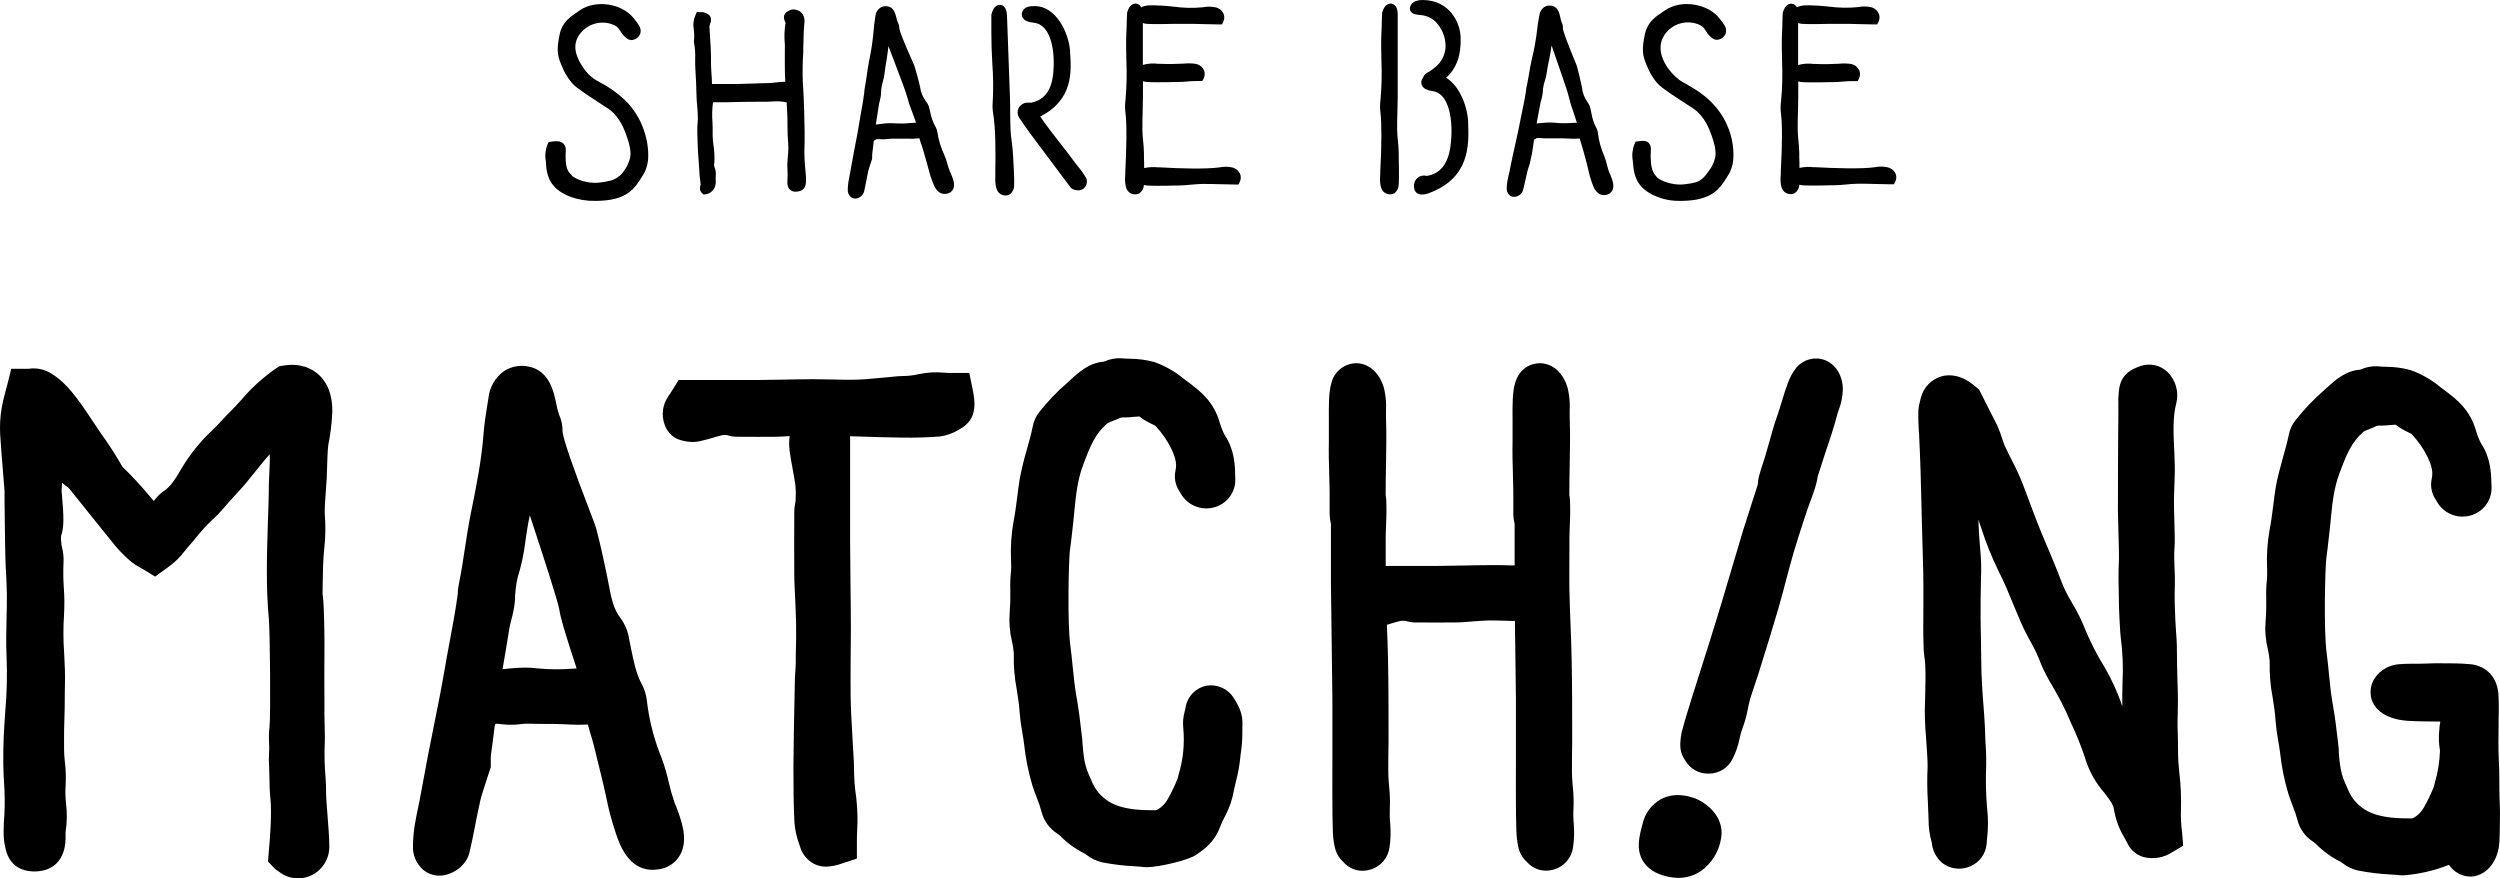 <svg width="148" height="52" viewBox="0 0 148 52" fill="none" xmlns="http://www.w3.org/2000/svg">
<path d="M50.62 11.754H50.669C50.782 11.738 50.888 11.691 50.975 11.617C51.061 11.543 51.123 11.445 51.155 11.337C51.155 11.294 51.173 11.251 51.183 11.208C51.193 11.165 51.202 11.12 51.21 11.078L51.273 10.762C51.311 10.56 51.35 10.36 51.391 10.159C51.409 10.083 51.432 10.007 51.458 9.929L51.631 9.397V9.245C51.628 9.215 51.628 9.184 51.631 9.153C51.663 8.879 51.696 8.606 51.73 8.331C51.782 8.31 51.831 8.281 51.873 8.243C51.956 8.231 52.04 8.231 52.123 8.243H52.194C52.315 8.25 52.437 8.244 52.557 8.225C52.631 8.215 52.705 8.21 52.78 8.21C52.917 8.21 53.055 8.21 53.193 8.21C53.331 8.21 53.515 8.21 53.675 8.21C53.926 8.222 54.178 8.213 54.428 8.185C54.468 8.334 54.515 8.482 54.57 8.627C54.611 8.736 54.642 8.849 54.672 8.955L54.874 9.664C54.904 9.769 54.934 9.877 54.961 9.984C55.024 10.249 55.106 10.51 55.207 10.764L55.236 10.84C55.323 11.062 55.528 11.581 56.082 11.46C56.154 11.445 56.222 11.415 56.281 11.371C56.34 11.327 56.389 11.271 56.422 11.206C56.572 10.914 56.397 10.522 56.271 10.232L56.232 10.142C56.174 10 56.126 9.855 56.086 9.707C56.038 9.523 55.976 9.342 55.901 9.167C55.698 8.739 55.559 8.283 55.49 7.814C55.472 7.697 55.432 7.584 55.37 7.483C55.229 7.226 55.129 6.948 55.075 6.66L55.024 6.455C54.999 6.294 54.931 6.142 54.827 6.015C54.632 5.761 54.508 5.46 54.467 5.143L54.414 4.911C54.337 4.611 54.245 4.258 54.137 3.908C54.127 3.878 54.07 3.744 53.983 3.553C53.5 2.463 53.248 1.831 53.24 1.673C53.242 1.566 53.217 1.461 53.167 1.365C53.126 1.271 53.094 1.173 53.073 1.073C53.006 0.802 52.913 0.432 52.538 0.375C52.46 0.361 52.379 0.362 52.301 0.379C52.224 0.396 52.15 0.429 52.086 0.475C52.012 0.533 51.951 0.605 51.906 0.687C51.861 0.769 51.833 0.859 51.824 0.952L51.8 1.114C51.769 1.328 51.735 1.549 51.722 1.777C51.671 2.399 51.579 3.018 51.446 3.629C51.391 3.911 51.354 4.175 51.316 4.438C51.279 4.701 51.242 4.976 51.185 5.26C51.176 5.31 51.17 5.36 51.167 5.411V5.463C51.126 5.812 51.057 6.198 50.99 6.57C50.951 6.791 50.913 7.005 50.88 7.212C50.811 7.656 50.722 8.109 50.638 8.545C50.592 8.771 50.549 8.997 50.508 9.224C50.473 9.419 50.439 9.598 50.408 9.787L50.327 10.237L50.286 10.454C50.26 10.573 50.237 10.694 50.219 10.814C50.198 10.962 50.188 11.11 50.188 11.259C50.186 11.332 50.2 11.404 50.228 11.471C50.257 11.538 50.299 11.599 50.353 11.649C50.426 11.715 50.521 11.752 50.62 11.754ZM52.597 2.73L52.624 2.806C52.701 3.015 52.821 3.338 52.963 3.697C53.242 4.428 53.663 5.531 53.698 5.719C53.782 6.041 53.888 6.358 54.015 6.666C54.088 6.861 54.182 7.114 54.229 7.264L53.862 7.286C53.556 7.316 53.249 7.32 52.943 7.3C52.68 7.283 52.416 7.295 52.156 7.337C52.062 7.348 51.969 7.36 51.873 7.368H51.849L51.889 7.12C51.94 6.808 51.989 6.498 52.034 6.186C52.034 6.145 52.06 6.075 52.078 5.991C52.116 5.857 52.142 5.719 52.156 5.58C52.153 5.387 52.173 5.195 52.215 5.007C52.301 4.728 52.36 4.441 52.39 4.151C52.41 3.993 52.432 3.828 52.475 3.619C52.514 3.366 52.562 3.036 52.597 2.73Z" fill="black"/>
<path d="M95.27 10.218C95.217 10.074 95.173 9.927 95.138 9.777C95.095 9.592 95.039 9.41 94.969 9.233C94.778 8.799 94.652 8.339 94.595 7.869C94.583 7.751 94.546 7.637 94.485 7.535C94.35 7.275 94.258 6.994 94.212 6.705L94.166 6.498C94.147 6.337 94.084 6.184 93.986 6.054C93.796 5.794 93.681 5.489 93.651 5.171C93.635 5.093 93.62 5.015 93.602 4.937C93.535 4.637 93.454 4.284 93.354 3.925C93.354 3.898 93.293 3.761 93.213 3.566C92.758 2.465 92.526 1.825 92.524 1.668C92.53 1.558 92.509 1.448 92.461 1.348C92.422 1.253 92.394 1.154 92.377 1.054C92.316 0.781 92.235 0.408 91.861 0.34C91.783 0.323 91.703 0.322 91.624 0.337C91.546 0.353 91.471 0.383 91.405 0.428C91.33 0.483 91.267 0.554 91.22 0.634C91.173 0.714 91.143 0.803 91.132 0.896L91.102 1.061C91.063 1.274 91.023 1.492 91.004 1.718C90.934 2.339 90.823 2.954 90.671 3.561C90.608 3.841 90.563 4.104 90.52 4.366C90.477 4.627 90.429 4.902 90.365 5.182C90.354 5.233 90.346 5.285 90.341 5.336V5.387C90.292 5.734 90.211 6.116 90.134 6.487C90.087 6.705 90.044 6.921 90.004 7.126C89.922 7.569 89.82 8.019 89.723 8.456C89.672 8.678 89.621 8.902 89.574 9.126C89.534 9.309 89.497 9.495 89.458 9.678L89.365 10.138C89.352 10.21 89.334 10.282 89.316 10.354C89.289 10.473 89.261 10.592 89.239 10.711C89.214 10.857 89.201 11.005 89.198 11.153C89.195 11.226 89.207 11.297 89.233 11.365C89.26 11.432 89.3 11.493 89.352 11.543C89.426 11.614 89.525 11.654 89.629 11.655H89.668C89.782 11.644 89.89 11.601 89.979 11.529C90.067 11.457 90.133 11.361 90.166 11.253C90.176 11.21 90.186 11.169 90.197 11.126C90.209 11.083 90.219 11.039 90.229 10.996L90.298 10.686C90.343 10.491 90.388 10.284 90.437 10.083C90.457 10.004 90.482 9.926 90.51 9.849L90.561 9.697C90.599 9.536 90.685 9.155 90.695 9.081C90.734 8.808 90.775 8.537 90.817 8.264C90.87 8.244 90.919 8.215 90.962 8.179C91.045 8.166 91.129 8.166 91.212 8.179H91.283C91.406 8.194 91.531 8.198 91.655 8.188C91.729 8.184 91.803 8.184 91.877 8.188C92.015 8.188 92.15 8.188 92.288 8.188C92.426 8.188 92.611 8.188 92.772 8.2C93.022 8.221 93.273 8.221 93.523 8.2C93.563 8.356 93.604 8.504 93.653 8.647C93.69 8.756 93.718 8.867 93.746 8.974L93.942 9.697C93.97 9.805 93.993 9.912 94.019 10.019C94.074 10.289 94.148 10.555 94.241 10.814L94.271 10.89C94.349 11.115 94.544 11.639 95.097 11.534C95.169 11.521 95.237 11.493 95.297 11.452C95.357 11.41 95.407 11.355 95.443 11.292C95.602 11.003 95.443 10.621 95.321 10.317L95.27 10.218ZM90.966 7.315L91.017 7.042C91.076 6.742 91.133 6.44 91.187 6.14C91.187 6.099 91.214 6.027 91.234 5.945C91.276 5.811 91.307 5.674 91.324 5.535C91.327 5.343 91.353 5.151 91.401 4.964C91.495 4.688 91.561 4.403 91.598 4.114C91.623 3.958 91.649 3.792 91.698 3.584C91.759 3.323 91.808 2.999 91.853 2.691L91.879 2.767C91.95 2.98 92.064 3.305 92.19 3.666C92.447 4.405 92.839 5.522 92.868 5.711C92.943 6.035 93.04 6.354 93.157 6.666C93.224 6.861 93.311 7.12 93.354 7.27C93.23 7.27 93.106 7.27 92.986 7.282C92.68 7.304 92.373 7.299 92.068 7.268C91.802 7.243 91.535 7.248 91.271 7.284C91.179 7.284 91.084 7.301 90.988 7.307L90.966 7.315Z" fill="black"/>
<path d="M41.081 2.463V2.512L41.093 2.558C41.148 2.88 41.169 3.207 41.154 3.533C41.154 3.742 41.154 3.941 41.166 4.106C41.199 4.596 41.222 5.103 41.234 5.666C41.234 5.861 41.256 6.079 41.274 6.286C41.295 6.545 41.317 6.791 41.313 7.03C41.313 7.122 41.303 7.214 41.297 7.305C41.283 7.443 41.278 7.581 41.28 7.719V7.841C41.293 8.352 41.307 8.879 41.352 9.401C41.368 9.573 41.378 9.742 41.386 9.912C41.398 10.252 41.43 10.592 41.482 10.929C41.478 10.946 41.474 10.962 41.468 10.978C41.44 11.044 41.429 11.115 41.436 11.187C41.444 11.258 41.47 11.325 41.512 11.384L41.638 11.514L41.799 11.499C41.92 11.476 42.033 11.421 42.126 11.341C42.218 11.261 42.288 11.158 42.328 11.042C42.368 10.926 42.383 10.802 42.371 10.68C42.364 10.582 42.364 10.485 42.371 10.387C42.391 10.228 42.369 10.066 42.306 9.918C42.268 9.818 42.263 9.709 42.291 9.606C42.306 9.315 42.295 9.023 42.257 8.734L42.239 8.596C42.197 8.311 42.181 8.024 42.19 7.736C42.19 7.621 42.19 7.446 42.178 7.243C42.146 6.847 42.157 6.449 42.21 6.056C42.753 6.056 43.203 6.056 43.65 6.038C44.13 6.028 44.608 6.021 45.207 6.023C45.377 6.023 45.542 6.023 45.701 6.011C45.992 5.982 46.286 5.999 46.572 6.06C46.572 6.188 46.584 6.315 46.592 6.45C46.608 6.765 46.626 7.093 46.62 7.518C46.62 7.816 46.631 8.06 46.647 8.298C46.682 8.633 46.679 8.971 46.637 9.305C46.608 9.557 46.602 9.81 46.62 10.062C46.628 10.23 46.628 10.399 46.62 10.567V10.608C46.606 10.824 46.59 11.05 46.751 11.212C46.8 11.261 46.858 11.298 46.923 11.321C46.987 11.345 47.057 11.353 47.125 11.347C47.715 11.319 47.715 10.9 47.715 10.651C47.719 10.594 47.719 10.536 47.715 10.479L47.678 10.046C47.635 9.647 47.616 9.246 47.623 8.845C47.666 7.66 47.574 5.356 47.526 4.857C47.504 4.261 47.513 3.664 47.554 3.069V2.968C47.554 2.837 47.554 2.677 47.566 2.504C47.566 2.143 47.581 1.736 47.621 1.377C47.668 0.96 47.477 0.656 47.127 0.582C47.053 0.557 46.973 0.549 46.895 0.561C46.817 0.572 46.743 0.601 46.679 0.646C46.659 0.66 46.638 0.673 46.616 0.683C46.49 0.753 46.305 0.927 46.48 1.295C46.48 1.317 46.505 1.352 46.508 1.33C46.434 1.759 46.42 2.196 46.464 2.629V2.716C46.464 3.366 46.447 4.091 46.488 4.841C46.311 4.843 46.134 4.856 45.959 4.878C45.782 4.901 45.605 4.916 45.428 4.921C45.158 4.921 44.897 4.935 44.631 4.945L43.66 4.972C43.555 4.972 43.266 4.972 42.957 4.972H42.149C42.149 4.754 42.133 4.545 42.117 4.344C42.102 4.143 42.09 3.9 42.09 3.691C42.1 3.106 42.06 2.547 42.023 2.001L41.998 1.611C41.998 1.535 42.013 1.461 42.043 1.391C42.077 1.32 42.094 1.242 42.092 1.164C42.089 1.086 42.068 1.009 42.029 0.94C41.96 0.864 41.874 0.804 41.778 0.766C41.681 0.728 41.578 0.712 41.474 0.72L41.254 0.707L41.171 0.901C41.055 1.153 41.019 1.434 41.067 1.707C41.101 1.957 41.106 2.211 41.081 2.463Z" fill="black"/>
<path d="M32.326 9.748C32.389 10.723 32.82 11.282 33.772 11.651C34.237 11.82 34.73 11.902 35.226 11.892H35.338C37.141 11.867 37.58 11.153 38.044 10.399L38.16 10.204C38.311 9.883 38.385 9.533 38.377 9.179C38.364 8.033 37.928 6.931 37.151 6.083C36.674 5.594 36.12 5.186 35.511 4.874C35.359 4.787 35.23 4.715 35.139 4.65C34.907 4.482 34.707 4.273 34.549 4.034L34.521 3.993C34.193 3.529 33.868 2.843 34.199 2.215C34.387 1.865 34.697 1.593 35.07 1.45C35.444 1.307 35.857 1.302 36.235 1.436C36.441 1.498 36.615 1.638 36.718 1.825C36.779 1.933 37.112 2.465 37.48 2.358C37.571 2.338 37.656 2.298 37.728 2.239C37.8 2.181 37.857 2.107 37.895 2.022C37.925 1.935 37.935 1.842 37.922 1.751C37.909 1.659 37.875 1.572 37.822 1.496C37.728 1.347 37.623 1.205 37.507 1.071C36.811 0.196 35.273 -0.026 34.35 0.595L34.222 0.683C33.745 1.003 33.29 1.303 33.133 2.028C32.936 2.943 33.007 3.284 33.206 3.783C33.379 4.227 33.685 4.832 34.152 5.184C34.545 5.475 34.785 5.637 35.383 6.027L35.796 6.298C36.528 6.707 36.854 7.387 37.055 7.935C37.324 8.66 37.387 9.116 37.269 9.459C37.2 9.691 37.092 9.908 36.949 10.103C36.767 10.386 36.487 10.594 36.162 10.688C35.919 10.751 35.672 10.794 35.422 10.816C34.748 10.881 34.02 10.579 33.862 10.399L33.802 10.329C33.605 10.116 33.442 9.939 33.493 8.906C33.501 8.829 33.492 8.752 33.466 8.68C33.44 8.608 33.397 8.542 33.341 8.489C33.16 8.327 32.897 8.348 32.641 8.385L32.478 8.411L32.409 8.559C32.285 8.872 32.252 9.214 32.315 9.545C32.315 9.61 32.322 9.682 32.326 9.748Z" fill="black"/>
<path d="M98.132 11.66C98.556 11.826 99.009 11.905 99.465 11.892H99.583C101.387 11.867 101.825 11.153 102.29 10.399L102.404 10.204C102.556 9.884 102.63 9.533 102.62 9.179C102.62 8.069 102.199 7 101.44 6.184C100.948 5.621 100.26 5.225 99.799 4.962C99.648 4.876 99.518 4.802 99.426 4.74C99.158 4.535 98.923 4.29 98.73 4.015C98.519 3.716 98.069 2.943 98.458 2.202C98.646 1.851 98.955 1.579 99.328 1.436C99.702 1.293 100.115 1.288 100.492 1.422C100.699 1.483 100.873 1.624 100.976 1.812C101.039 1.919 101.369 2.449 101.739 2.344C101.829 2.324 101.914 2.284 101.986 2.225C102.058 2.167 102.114 2.093 102.152 2.009C102.183 1.922 102.193 1.828 102.181 1.737C102.168 1.645 102.133 1.558 102.079 1.482C101.985 1.333 101.88 1.191 101.764 1.057C101.056 0.196 99.522 -0.028 98.596 0.595L98.466 0.683C97.986 1.003 97.534 1.303 97.376 2.028C97.18 2.943 97.249 3.284 97.449 3.783C97.622 4.227 97.927 4.832 98.395 5.184C98.788 5.475 99.026 5.635 99.624 6.025L100.032 6.288C100.765 6.697 101.09 7.377 101.292 7.925C101.56 8.65 101.623 9.107 101.505 9.45C101.437 9.681 101.328 9.899 101.184 10.093C100.968 10.393 100.763 10.678 100.397 10.789C100.155 10.852 99.908 10.896 99.658 10.918C98.985 10.982 98.257 10.68 98.096 10.497C97.878 10.247 97.673 10.011 97.728 8.89C97.742 8.812 97.737 8.731 97.713 8.654C97.69 8.578 97.65 8.508 97.595 8.45C97.427 8.3 97.201 8.335 96.991 8.364L96.826 8.387L96.757 8.537C96.633 8.854 96.601 9.198 96.664 9.532C96.664 9.604 96.678 9.676 96.684 9.748C96.749 10.723 97.18 11.294 98.132 11.66Z" fill="black"/>
<path d="M61.021 7.945L61.54 8.641C62.13 9.42 62.882 10.436 63.31 11.007C63.371 11.111 63.467 11.19 63.582 11.23C63.663 11.254 63.747 11.267 63.832 11.269C63.927 11.27 64.021 11.245 64.103 11.196C64.206 11.128 64.283 11.028 64.32 10.911C64.358 10.794 64.354 10.668 64.309 10.553C64.162 10.302 63.994 10.063 63.806 9.84C63.702 9.713 63.596 9.58 63.483 9.419C63.371 9.257 63.181 9.017 62.917 8.682C62.51 8.159 61.88 7.354 61.58 6.894C63.546 5.919 63.426 4.186 63.35 3.132V3.036C63.275 1.935 62.52 0.391 61.302 0.363H61.259C61.062 0.363 60.63 0.344 60.508 0.738C60.49 0.793 60.485 0.851 60.493 0.909C60.502 0.966 60.523 1.021 60.555 1.069C60.661 1.227 60.864 1.313 61.214 1.348C62.197 1.449 62.486 2.976 62.349 4.352C62.248 5.36 61.833 5.912 61.05 6.077C61.028 6.079 61.005 6.079 60.982 6.077C60.919 6.072 60.857 6.072 60.795 6.077C60.691 6.086 60.591 6.12 60.505 6.177C60.419 6.235 60.348 6.313 60.301 6.405C60.258 6.494 60.239 6.592 60.246 6.691C60.252 6.789 60.283 6.885 60.336 6.968C60.543 7.282 60.775 7.615 61.021 7.945Z" fill="black"/>
<path d="M84.053 0.886L84.206 0.903C84.392 0.931 84.571 0.995 84.732 1.091C84.892 1.188 85.032 1.316 85.142 1.467C85.451 1.863 85.604 2.356 85.575 2.855C85.543 3.163 85.427 3.457 85.239 3.705C85.02 3.961 84.752 4.172 84.452 4.327C84.352 4.394 84.278 4.493 84.242 4.607C84.206 4.652 84.178 4.703 84.159 4.757C84.14 4.814 84.134 4.873 84.141 4.932C84.148 4.99 84.169 5.047 84.2 5.097C84.301 5.257 84.499 5.352 84.844 5.401C85.776 5.537 86.067 7.126 85.872 8.625C85.737 9.678 85.282 10.261 84.513 10.407C84.492 10.409 84.47 10.409 84.448 10.407C84.383 10.397 84.317 10.393 84.251 10.395C84.166 10.399 84.083 10.423 84.008 10.464C83.933 10.505 83.868 10.562 83.819 10.631C83.763 10.717 83.726 10.813 83.711 10.914C83.697 11.015 83.704 11.118 83.734 11.216C83.75 11.273 83.779 11.325 83.817 11.369C83.856 11.414 83.904 11.449 83.958 11.473C84.03 11.504 84.108 11.519 84.187 11.518C84.365 11.51 84.539 11.467 84.7 11.391C87.019 10.485 86.956 8.537 86.917 7.374V7.272C86.887 6.34 86.427 5.093 85.612 4.605C86.236 4.032 86.507 3.266 86.47 2.215C86.445 1.344 85.831 0.036 84.267 0.001C83.695 -0.017 83.532 0.246 83.481 0.4C83.466 0.448 83.462 0.499 83.469 0.549C83.477 0.598 83.496 0.645 83.524 0.687C83.634 0.839 83.787 0.857 84.053 0.886Z" fill="black"/>
<path d="M60.038 10.96C60.055 10.623 60.01 9.855 59.982 9.346L59.967 9.095C59.955 8.861 59.925 8.629 59.896 8.403C59.866 8.177 59.837 7.958 59.827 7.74C59.809 7.381 59.807 7.021 59.803 6.66C59.803 6.37 59.803 6.075 59.79 5.787C59.752 4.64 59.709 3.494 59.666 2.334L59.613 0.888C59.581 0.418 59.377 0.303 59.219 0.291C59.101 0.28 58.826 0.315 58.698 0.839L58.688 0.876V1.315C58.688 1.558 58.688 1.771 58.688 1.983C58.688 2.568 58.712 3.153 58.743 3.716C58.803 4.498 58.811 5.283 58.767 6.066C58.749 6.287 58.759 6.511 58.796 6.73C58.94 7.541 58.946 9.07 58.922 10.224V10.333C58.91 10.785 58.893 11.407 59.355 11.545C59.411 11.563 59.469 11.572 59.528 11.573C59.626 11.573 59.722 11.544 59.803 11.489C59.88 11.424 59.941 11.343 59.982 11.251C60.022 11.16 60.041 11.06 60.038 10.96Z" fill="black"/>
<path d="M81.712 10.138V10.245C81.685 10.697 81.645 11.317 82.106 11.473C82.169 11.495 82.235 11.506 82.302 11.506C82.395 11.507 82.486 11.48 82.564 11.43C82.64 11.368 82.701 11.29 82.742 11.201C82.784 11.112 82.805 11.015 82.804 10.918C82.831 10.575 82.816 9.762 82.804 9.276V9.05C82.804 8.814 82.778 8.58 82.757 8.354C82.735 8.128 82.713 7.908 82.711 7.689C82.711 7.331 82.711 6.972 82.727 6.611C82.727 6.321 82.743 6.027 82.745 5.736C82.745 4.598 82.745 3.459 82.745 2.307V0.827C82.731 0.358 82.528 0.243 82.363 0.215C82.247 0.202 81.97 0.227 81.822 0.747L81.803 1.225C81.803 1.467 81.793 1.677 81.781 1.888C81.754 2.473 81.763 3.058 81.781 3.623C81.813 4.406 81.793 5.191 81.72 5.972C81.692 6.193 81.692 6.416 81.72 6.637C81.799 7.276 81.801 8.516 81.712 10.138Z" fill="black"/>
<path d="M111.717 9.898C111.481 9.849 111.237 9.849 111.001 9.898C110.177 10.013 108.629 9.962 107.474 9.898H107.366C107.086 9.867 106.803 9.88 106.528 9.939C106.528 9.713 106.528 9.487 106.516 9.296V9.05C106.516 8.814 106.491 8.58 106.469 8.356C106.447 8.132 106.428 7.908 106.424 7.689C106.424 7.329 106.424 6.968 106.44 6.607C106.449 6.317 106.457 6.023 106.457 5.736C106.457 5.449 106.457 5.122 106.457 4.816C106.534 4.841 106.614 4.856 106.695 4.861C106.833 4.872 107.047 4.876 107.285 4.876C107.63 4.876 108.025 4.876 108.33 4.861H108.578C108.774 4.861 108.918 4.845 109.057 4.832C109.298 4.808 109.54 4.798 109.781 4.802H109.978L110.061 4.629C110.095 4.553 110.113 4.471 110.113 4.388C110.113 4.305 110.095 4.223 110.061 4.147C110.014 4.055 109.946 3.974 109.863 3.912C109.78 3.849 109.683 3.806 109.581 3.787C109.338 3.751 109.091 3.747 108.847 3.775C108.454 3.791 107.968 3.812 107.47 3.785H107.36C107.055 3.745 106.745 3.767 106.449 3.849C106.449 3.293 106.449 2.736 106.449 2.174V1.365C106.528 1.391 106.609 1.407 106.691 1.412C107.032 1.44 107.811 1.424 108.326 1.412H108.8C108.855 1.412 108.912 1.412 108.965 1.412C109.329 1.412 109.691 1.412 110.053 1.428C110.348 1.428 110.643 1.445 110.936 1.445H111.133L111.217 1.274C111.252 1.198 111.269 1.116 111.269 1.033C111.269 0.95 111.252 0.868 111.217 0.792C111.171 0.697 111.103 0.614 111.019 0.549C110.935 0.484 110.838 0.439 110.733 0.418C110.498 0.37 110.255 0.37 110.019 0.418C109.439 0.478 108.853 0.469 108.275 0.391C108.017 0.365 107.755 0.34 107.488 0.326H107.38C107.053 0.307 106.644 0.284 106.379 0.436C106.352 0.377 106.31 0.327 106.258 0.289C106.205 0.252 106.144 0.228 106.08 0.221C105.966 0.207 105.686 0.233 105.539 0.753L105.519 1.223C105.519 1.469 105.509 1.681 105.499 1.894C105.47 2.479 105.482 3.063 105.499 3.629C105.533 4.412 105.513 5.197 105.44 5.978C105.408 6.193 105.402 6.412 105.423 6.629C105.515 7.274 105.515 8.483 105.423 10.124V10.232C105.393 10.684 105.354 11.304 105.816 11.46C105.879 11.482 105.946 11.493 106.013 11.493C106.105 11.493 106.195 11.467 106.272 11.419C106.348 11.362 106.409 11.289 106.452 11.206C106.496 11.123 106.519 11.031 106.522 10.937C106.582 10.951 106.642 10.961 106.703 10.968C106.841 10.98 107.055 10.984 107.293 10.984C107.637 10.984 108.033 10.984 108.338 10.968H108.585C108.823 10.968 109.059 10.941 109.288 10.922C109.516 10.902 109.738 10.879 109.958 10.877C110.32 10.877 110.682 10.877 111.046 10.892C111.339 10.892 111.636 10.908 111.929 10.91H112.126L112.208 10.738C112.243 10.663 112.261 10.581 112.261 10.498C112.261 10.415 112.243 10.332 112.208 10.257C112.16 10.164 112.09 10.083 112.005 10.021C111.919 9.959 111.821 9.917 111.717 9.898Z" fill="black"/>
<path d="M66.619 10.138V10.245C66.589 10.697 66.55 11.317 67.012 11.473C67.075 11.495 67.142 11.507 67.209 11.506C67.3 11.506 67.39 11.48 67.468 11.432C67.543 11.376 67.605 11.303 67.648 11.22C67.692 11.136 67.715 11.044 67.718 10.951C67.777 10.965 67.837 10.975 67.897 10.982C68.037 10.994 68.251 10.998 68.487 10.998C68.831 10.998 69.227 10.998 69.531 10.982H69.779C70.017 10.982 70.253 10.955 70.48 10.935C70.706 10.916 70.932 10.892 71.15 10.89C71.514 10.89 71.876 10.89 72.238 10.906C72.533 10.906 72.828 10.922 73.123 10.924H73.32L73.402 10.752C73.437 10.676 73.455 10.594 73.455 10.511C73.455 10.428 73.437 10.346 73.402 10.27C73.356 10.178 73.288 10.097 73.205 10.034C73.122 9.971 73.025 9.928 72.922 9.908C72.686 9.859 72.443 9.859 72.206 9.908C71.382 10.023 69.834 9.974 68.68 9.908H68.572C68.292 9.876 68.009 9.89 67.734 9.949C67.734 9.723 67.734 9.497 67.722 9.305V9.06C67.722 8.824 67.696 8.59 67.675 8.364C67.653 8.138 67.632 7.917 67.63 7.699C67.63 7.34 67.63 6.98 67.645 6.619C67.645 6.329 67.663 6.034 67.663 5.746V4.808C67.74 4.832 67.82 4.848 67.901 4.853C68.041 4.865 68.255 4.869 68.491 4.869C68.835 4.869 69.231 4.869 69.535 4.853H69.783C69.98 4.853 70.122 4.837 70.263 4.824C70.438 4.808 70.629 4.798 70.985 4.794H71.182L71.266 4.621C71.301 4.545 71.319 4.463 71.319 4.38C71.319 4.297 71.301 4.215 71.266 4.139C71.219 4.047 71.151 3.966 71.067 3.904C70.984 3.841 70.887 3.799 70.784 3.779C70.542 3.745 70.296 3.741 70.053 3.767C69.594 3.793 69.135 3.797 68.676 3.777H68.568C68.263 3.737 67.953 3.759 67.657 3.841C67.657 3.309 67.657 2.777 67.657 2.241V1.365C67.735 1.391 67.815 1.407 67.897 1.412C68.239 1.44 69.018 1.424 69.534 1.412H70.01C70.064 1.412 70.12 1.412 70.175 1.412C70.537 1.412 70.898 1.412 71.262 1.428C71.555 1.428 71.852 1.445 72.145 1.445H72.342L72.425 1.274C72.459 1.198 72.477 1.116 72.477 1.033C72.477 0.95 72.459 0.868 72.425 0.792C72.377 0.7 72.309 0.619 72.225 0.557C72.142 0.494 72.046 0.45 71.943 0.43C71.707 0.382 71.463 0.382 71.227 0.43C70.639 0.488 70.047 0.475 69.463 0.391C69.205 0.365 68.942 0.34 68.666 0.326H68.558C68.231 0.307 67.822 0.284 67.555 0.436C67.53 0.377 67.49 0.326 67.439 0.288C67.389 0.249 67.329 0.224 67.266 0.215C67.148 0.202 66.872 0.227 66.725 0.747L66.705 1.221C66.705 1.465 66.695 1.677 66.683 1.888C66.656 2.473 66.666 3.058 66.683 3.623C66.716 4.406 66.696 5.191 66.624 5.972C66.595 6.193 66.595 6.416 66.624 6.637C66.731 7.454 66.676 8.988 66.619 10.138Z" fill="black"/>
<path d="M16.802 21.64L16.525 21.684L16.295 21.84C15.55 22.363 14.875 22.978 14.288 23.671C14.064 23.915 13.854 24.146 13.622 24.377C13.454 24.542 13.295 24.716 13.134 24.887C12.937 25.098 12.752 25.295 12.567 25.472C11.849 26.141 11.233 26.909 10.736 27.753C10.368 28.377 10.099 28.804 9.715 29.057C9.478 29.219 9.272 29.423 9.108 29.658C9.027 29.566 8.946 29.474 8.866 29.379C8.358 28.771 7.819 28.189 7.251 27.636C6.856 26.947 6.425 26.278 5.959 25.634L5.703 25.252C5.601 25.102 5.491 24.936 5.375 24.762C4.694 23.737 3.846 22.46 2.751 21.963C2.415 21.822 2.047 21.777 1.687 21.834H0.666L0.43 22.782C0.394 22.92 0.357 23.055 0.322 23.183C0.227 23.511 0.151 23.844 0.094 24.18C0.012 24.682 -0.016 25.192 0.009 25.7C0.052 26.419 0.113 27.143 0.17 27.845C0.204 28.25 0.237 28.654 0.269 29.059C0.269 29.159 0.269 29.254 0.269 29.357C0.269 29.461 0.269 29.574 0.269 29.681C0.269 29.968 0.28 30.404 0.284 30.878C0.294 31.677 0.304 32.58 0.32 33.065C0.32 33.365 0.345 33.666 0.361 33.968C0.383 34.403 0.404 34.816 0.406 35.225C0.406 35.673 0.406 36.122 0.389 36.57C0.371 37.315 0.353 38.083 0.389 38.861C0.434 39.963 0.407 41.067 0.308 42.165C0.245 43.093 0.176 44.058 0.196 45.237C0.196 45.604 0.219 45.97 0.239 46.337C0.286 46.965 0.292 47.596 0.259 48.226C0.21 48.877 0.168 49.622 0.314 50.175L0.328 50.234C0.609 51.542 1.704 51.612 2.173 51.587C3.872 51.478 3.909 49.889 3.88 49.405C3.88 49.362 3.88 49.323 3.88 49.284C3.969 48.717 3.979 48.14 3.911 47.569C3.868 47.194 3.86 46.815 3.888 46.438C3.911 45.991 3.895 45.543 3.84 45.099C3.815 44.84 3.791 44.594 3.793 44.411C3.793 44.095 3.793 43.881 3.793 43.707C3.793 43.298 3.793 43.144 3.817 42.407C3.829 42.093 3.831 41.779 3.833 41.463C3.833 41.2 3.833 40.937 3.842 40.672C3.866 39.931 3.831 39.292 3.799 38.672C3.743 37.924 3.739 37.173 3.789 36.424C3.822 35.873 3.818 35.32 3.777 34.769C3.742 34.27 3.737 33.769 3.762 33.27C3.775 32.976 3.744 32.681 3.669 32.397C3.656 32.33 3.64 32.266 3.634 32.227C3.634 32.12 3.62 32.032 3.612 31.938C3.606 31.874 3.606 31.808 3.612 31.744C3.809 31.2 3.764 30.468 3.683 29.498C3.665 29.303 3.644 29.055 3.646 28.991C3.648 28.927 3.661 28.774 3.677 28.581C3.784 28.684 3.901 28.775 4.027 28.852C4.115 28.942 4.197 29.038 4.271 29.139L4.389 29.285C4.751 29.734 5.112 30.183 5.471 30.634C5.904 31.174 6.336 31.716 6.775 32.252C7.056 32.593 7.365 32.909 7.699 33.198C7.896 33.364 8.111 33.507 8.341 33.625L8.463 33.695L9.184 34.135L9.869 33.636C10.291 33.347 10.662 32.99 10.968 32.582C11.057 32.469 11.132 32.373 11.255 32.241C11.379 32.108 11.452 32.014 11.562 31.878C11.672 31.741 11.848 31.519 12.164 31.176C12.286 31.042 12.418 30.921 12.557 30.786C12.792 30.576 13.011 30.35 13.214 30.11C13.411 29.874 13.622 29.644 13.846 29.398C14.07 29.153 14.314 28.89 14.546 28.619C14.731 28.394 14.916 28.164 15.097 27.938C15.388 27.574 15.707 27.176 15.972 26.887C15.972 27.028 15.972 27.174 15.972 27.334C15.972 27.445 15.958 27.724 15.944 28.006C15.931 28.289 15.915 28.574 15.915 28.691C15.915 29.433 15.882 30.209 15.858 30.958C15.799 32.833 15.738 34.773 15.917 36.66C15.984 37.356 16.031 42.368 15.956 43.005C15.919 43.339 15.911 43.676 15.931 44.011C15.941 44.189 15.941 44.367 15.931 44.545C15.911 44.821 15.911 45.097 15.931 45.372C15.941 45.579 15.944 45.803 15.95 46.029C15.95 46.446 15.966 46.877 16.009 47.284C16.106 48.173 15.97 49.848 15.911 50.419L15.868 51.004L16.261 51.417C16.343 51.488 16.429 51.553 16.521 51.61C16.84 51.862 17.237 52 17.646 52C17.923 51.999 18.196 51.935 18.444 51.815C18.766 51.658 19.036 51.413 19.222 51.109C19.408 50.805 19.503 50.455 19.495 50.099C19.495 49.563 19.436 48.898 19.387 48.255C19.343 47.7 19.294 47.068 19.304 46.807C19.304 46.631 19.304 46.399 19.268 45.974C19.215 45.349 19.2 44.721 19.221 44.093C19.237 43.888 19.235 43.465 19.207 42.286V41.939C19.192 40.73 19.207 39.292 19.207 38.43V37.863C19.207 37.426 19.196 36.783 19.17 36.139C19.164 35.806 19.139 35.472 19.095 35.141C19.095 34.857 19.115 33.835 19.129 33.436C19.143 33.036 19.17 32.743 19.198 32.461C19.273 31.781 19.282 31.096 19.225 30.414C19.207 30.157 19.268 29.33 19.302 28.884C19.322 28.634 19.337 28.412 19.345 28.262C19.345 28.186 19.345 28.043 19.357 27.872C19.367 27.548 19.392 26.562 19.438 26.326C19.556 25.741 19.632 25.149 19.664 24.554C19.703 23.969 19.648 22.885 18.854 22.168C18.472 21.834 17.821 21.476 16.802 21.64Z" fill="black"/>
<path d="M129.112 47.945C129.136 47.201 129.103 46.456 129.013 45.717C128.994 45.51 128.974 45.327 128.962 45.146C128.942 44.834 128.94 44.598 128.937 44.27C128.933 43.943 128.937 43.571 128.911 42.992C128.911 42.883 128.911 42.485 128.921 42.222C128.921 41.917 128.935 41.637 128.933 41.496C128.933 41.107 128.923 40.717 128.905 40.327C128.891 39.719 128.876 39.108 128.872 38.498C128.872 38.048 128.846 37.697 128.82 37.356C128.807 37.161 128.793 36.966 128.781 36.732C128.752 36.114 128.722 35.319 128.75 34.668C128.763 34.327 128.75 33.975 128.732 33.603C128.716 33.2 128.699 32.782 128.732 32.402C128.765 32.022 128.732 31.41 128.72 30.779C128.706 30.334 128.693 29.876 128.699 29.576C128.708 29.065 128.722 28.763 128.732 28.519C128.75 28.108 128.761 27.835 128.732 27.1C128.732 26.917 128.718 26.732 128.708 26.542C128.667 25.616 128.624 24.659 128.836 23.874C128.919 23.544 128.913 23.199 128.82 22.873C128.727 22.546 128.549 22.25 128.305 22.012C128.1 21.817 127.844 21.682 127.567 21.621C127.29 21.56 127.001 21.575 126.732 21.665C125.845 21.959 125.479 22.415 125.424 23.295C125.424 23.349 125.424 23.413 125.408 23.489C125.402 23.591 125.402 23.694 125.408 23.796V23.837C125.408 24.517 125.408 25.086 125.396 25.718C125.396 26.804 125.377 28.034 125.38 30.289C125.38 30.408 125.392 30.802 125.406 31.264C125.422 31.849 125.451 32.837 125.445 33.018C125.4 33.993 125.418 34.658 125.434 35.243C125.434 35.508 125.447 35.759 125.447 36.023C125.447 36.034 125.51 37.5 125.542 37.678C125.665 38.594 125.702 39.519 125.652 40.442C125.642 40.886 125.632 41.344 125.64 41.806C125.371 41.013 125.025 40.248 124.606 39.522C124.146 38.787 123.751 38.015 123.425 37.214C123.214 36.683 122.958 36.171 122.66 35.683C122.431 35.31 122.233 34.919 122.07 34.514C121.933 34.147 121.789 33.786 121.641 33.426C121.494 33.065 121.348 32.705 121.193 32.35C120.719 31.272 120.3 30.137 119.93 29.139C119.701 28.497 119.428 27.872 119.112 27.268C118.988 27.026 118.849 26.751 118.67 26.371C118.642 26.306 118.575 26.106 118.532 25.981C118.452 25.708 118.352 25.441 118.233 25.182L117.167 23.072L116.982 22.913C116.126 22.162 115.408 22.152 114.95 22.275C114.656 22.359 114.389 22.517 114.174 22.734C113.959 22.95 113.805 23.218 113.725 23.511L113.691 23.634C113.691 23.681 113.67 23.725 113.66 23.768C113.612 23.941 113.581 24.117 113.566 24.295C113.557 24.785 113.573 25.276 113.615 25.765V25.845C113.689 27.32 113.717 28.47 113.754 30.063L113.78 31.098C113.792 31.599 113.805 32.032 113.817 32.435C113.849 33.457 113.874 34.264 113.864 35.508C113.864 35.656 113.864 35.824 113.864 36.007C113.864 36.601 113.841 37.418 113.878 38.346C113.878 38.541 113.91 38.748 113.933 38.953C113.951 39.095 113.969 39.239 113.975 39.381C114.002 39.937 113.984 40.456 113.975 41.003C113.953 41.631 113.931 42.278 113.975 42.999C113.975 43.122 113.996 43.307 114.012 43.528C114.049 44.041 114.128 45.109 114.114 45.405C114.081 46.094 114.087 46.785 114.13 47.473C114.146 47.778 114.161 48.113 114.173 48.548C114.17 48.985 114.23 49.421 114.352 49.842L114.364 49.906C114.409 50.352 114.619 50.764 114.954 51.064C115.242 51.298 115.603 51.425 115.975 51.425C116.198 51.425 116.419 51.38 116.624 51.292C116.896 51.182 117.132 50.999 117.306 50.763C117.479 50.528 117.584 50.249 117.607 49.959L117.635 49.633C117.707 49.033 117.707 48.426 117.635 47.826C117.562 46.983 117.545 46.137 117.584 45.292C117.584 45.068 117.584 44.489 117.556 44.185C117.539 43.99 117.533 43.772 117.523 43.51C117.511 43.159 117.497 42.719 117.458 42.249C117.379 41.29 117.324 40.446 117.303 39.871C117.303 39.578 117.287 39.05 117.281 38.535C117.281 38.067 117.269 37.609 117.261 37.338C117.236 36.488 117.261 34.488 117.273 34.295C117.303 33.67 117.285 33.044 117.22 32.422C117.183 31.968 117.141 31.467 117.122 30.767C117.177 30.927 117.232 31.087 117.285 31.246C117.561 32.114 117.901 32.961 118.3 33.781C118.658 34.48 118.957 35.206 119.271 35.976L119.492 36.51C119.701 37.013 119.939 37.504 120.206 37.98C120.453 38.41 120.663 38.86 120.835 39.325C121.016 39.752 121.23 40.164 121.474 40.559L121.559 40.707C121.897 41.292 122.196 41.877 122.291 42.089C122.385 42.302 122.507 42.582 122.617 42.828C122.922 43.472 123.189 44.133 123.416 44.809C123.615 45.502 123.949 46.151 124.399 46.719C124.657 47.031 125.087 47.553 125.137 47.855C125.229 48.468 125.441 49.056 125.762 49.587C125.827 49.704 125.896 49.83 125.972 49.977C126.067 50.162 126.199 50.326 126.361 50.458C126.523 50.589 126.711 50.686 126.913 50.741C127.196 50.81 127.49 50.821 127.777 50.772C128.065 50.724 128.339 50.617 128.582 50.458L129.243 50.068L129.184 49.304C129.119 48.932 129.096 48.257 129.112 47.945Z" fill="black"/>
<path d="M147.991 47.774C147.968 47.232 147.964 46.838 147.962 46.421C147.96 46.004 147.962 45.565 147.929 44.992C147.897 44.315 147.907 43.627 147.917 42.902C147.917 42.647 147.917 42.391 147.927 42.136V41.956C147.927 41.682 147.927 41.397 147.907 41.091C147.809 39.884 146.982 39.385 146.243 39.321C145.619 39.266 145.171 39.266 144.428 39.266H144.343C144.158 39.266 143.938 39.266 143.725 39.28C143.572 39.28 143.417 39.292 143.263 39.292H143.021C142.693 39.292 142.354 39.292 141.998 39.325C141.212 39.387 140.374 40.001 140.338 40.916C140.299 41.89 141.155 42.578 142.518 42.67C143.051 42.705 143.578 42.709 144.091 42.713H144.461V42.771C144.43 42.912 144.412 43.056 144.408 43.2C144.361 43.612 144.375 44.028 144.447 44.436C144.426 45.077 144.325 45.713 144.146 46.329L144.085 46.573C143.915 46.994 143.718 47.404 143.495 47.801C143.267 48.203 142.891 48.45 142.762 48.45C142.016 48.45 141.133 48.429 140.39 48.128C139.829 47.9 139.37 47.481 139.093 46.947C138.655 45.986 138.551 45.758 138.458 44.563V44.454C138.458 44.333 138.44 44.204 138.427 44.083C138.313 43.091 138.242 42.493 138.075 41.549C137.996 41.114 137.937 40.514 137.878 39.933C137.835 39.496 137.793 39.069 137.744 38.717C137.547 37.301 137.654 33.527 137.717 33.063L137.728 32.974C137.752 32.812 137.774 32.65 137.791 32.488L137.84 32.055C137.896 31.58 137.949 31.104 137.994 30.626C138.069 29.816 138.175 28.882 138.48 28.067C138.934 26.843 139.207 26.174 139.935 25.546C140.045 25.488 140.16 25.437 140.277 25.396L140.445 25.33C140.504 25.306 140.563 25.279 140.628 25.246C140.722 25.203 140.826 25.187 140.928 25.199C141.12 25.197 141.311 25.185 141.501 25.162C141.607 25.162 141.749 25.141 141.821 25.141C142.043 25.313 142.284 25.459 142.539 25.577L142.767 25.692C143.537 26.519 144.062 27.576 143.987 28.151C143.975 28.233 143.965 28.293 143.957 28.346C143.91 28.557 143.908 28.776 143.949 28.989C143.991 29.202 144.076 29.404 144.199 29.584L144.258 29.685C144.439 30.014 144.723 30.276 145.067 30.43C145.412 30.585 145.798 30.623 146.166 30.541C146.562 30.453 146.914 30.228 147.158 29.907C147.402 29.585 147.523 29.188 147.498 28.786C147.482 28.049 147.464 27.135 146.88 26.252C146.764 26.031 146.669 25.799 146.597 25.56C146.245 24.264 145.45 23.659 144.748 23.125L144.485 22.93C143.958 22.486 143.354 22.14 142.703 21.909C142.226 21.779 141.735 21.713 141.241 21.714C141.078 21.714 140.917 21.7 140.755 21.684C140.424 21.668 140.093 21.727 139.788 21.858L139.711 21.887C138.851 21.944 138.208 22.534 137.772 22.934L137.575 23.113C136.96 23.647 136.397 24.238 135.895 24.878C135.699 25.12 135.564 25.407 135.502 25.712C135.439 26.041 135.305 26.548 135.164 27.038C134.989 27.677 134.806 28.34 134.723 28.849C134.666 29.207 134.621 29.568 134.576 29.928C134.511 30.437 134.45 30.917 134.357 31.383C134.226 32.126 134.177 32.881 134.212 33.634C134.222 33.858 134.218 34.082 134.202 34.305C134.162 34.679 134.148 35.056 134.161 35.432C134.171 35.877 134.159 36.323 134.123 36.767C134.077 37.337 134.124 37.912 134.263 38.467C134.315 38.696 134.35 38.929 134.367 39.163C134.347 39.887 134.407 40.61 134.546 41.321C134.617 41.767 134.684 42.188 134.711 42.649C134.745 43.06 134.799 43.47 134.874 43.877C134.914 44.107 134.953 44.335 134.979 44.545C135.068 45.381 135.234 46.206 135.476 47.011C135.553 47.253 135.642 47.487 135.732 47.721C135.843 47.989 135.936 48.264 136.009 48.544C136.143 49.079 136.479 49.542 136.948 49.838C137.002 49.876 137.054 49.917 137.103 49.961C137.523 50.389 138.013 50.745 138.552 51.012C138.59 51.033 138.625 51.06 138.661 51.086C138.932 51.302 139.25 51.455 139.589 51.534C140.238 51.66 140.895 51.74 141.556 51.772C141.753 51.784 141.949 51.797 142.052 51.811C142.111 51.819 142.172 51.823 142.232 51.823C143.174 51.759 144.099 51.548 144.974 51.199C145.089 51.361 145.231 51.504 145.393 51.62C145.64 51.795 145.935 51.891 146.239 51.893C146.399 51.892 146.558 51.865 146.709 51.811C147.537 51.52 147.94 50.585 147.964 49.84C147.964 49.7 147.976 49.544 147.982 49.382C147.988 48.844 148.013 48.249 147.991 47.774Z" fill="black"/>
<path d="M39.907 47.438C39.785 47.081 39.683 46.718 39.6 46.35C39.491 45.857 39.349 45.371 39.177 44.896C38.728 43.807 38.432 42.662 38.296 41.493C38.26 41.135 38.152 40.789 37.979 40.473C37.666 39.9 37.523 39.196 37.37 38.452L37.261 37.923C37.2 37.442 37.019 36.983 36.734 36.588C36.309 36.061 36.174 35.342 36.018 34.51C35.981 34.315 35.941 34.102 35.898 33.9C35.735 33.12 35.534 32.194 35.292 31.276C35.259 31.153 35.208 31.016 34.934 30.301C33.894 27.601 33.345 26 33.302 25.544C33.311 25.209 33.244 24.876 33.105 24.57C33.028 24.354 32.97 24.132 32.932 23.907C32.777 23.17 32.521 21.938 31.288 21.7C31.034 21.646 30.771 21.645 30.516 21.695C30.261 21.745 30.019 21.846 29.805 21.992C29.558 22.177 29.353 22.409 29.201 22.675C29.048 22.942 28.953 23.236 28.92 23.54L28.855 23.948C28.764 24.509 28.67 25.088 28.625 25.689C28.507 27.262 28.198 28.786 27.872 30.398C27.722 31.139 27.618 31.829 27.517 32.498C27.411 33.202 27.311 33.862 27.162 34.586C27.133 34.729 27.113 34.874 27.102 35.02C27.102 35.059 27.102 35.1 27.102 35.139C26.988 36.024 26.803 37.011 26.625 37.964C26.518 38.528 26.414 39.085 26.326 39.613C26.129 40.752 25.901 41.912 25.672 43.033C25.556 43.617 25.441 44.189 25.328 44.768C25.234 45.259 25.143 45.742 25.053 46.243C24.982 46.62 24.913 46.996 24.843 47.372C24.809 47.553 24.77 47.733 24.732 47.914C24.666 48.23 24.601 48.548 24.549 48.867C24.488 49.262 24.453 49.661 24.447 50.06C24.435 50.318 24.478 50.576 24.574 50.815C24.671 51.055 24.818 51.272 25.006 51.45C25.279 51.7 25.637 51.839 26.009 51.84C26.062 51.84 26.115 51.837 26.168 51.83C26.843 51.756 27.645 51.23 27.807 50.401C27.826 50.296 27.852 50.191 27.877 50.086C27.903 49.98 27.93 49.856 27.954 49.741C28.009 49.47 28.062 49.199 28.117 48.928C28.22 48.415 28.314 47.902 28.434 47.392C28.471 47.222 28.53 47.033 28.595 46.832C28.631 46.721 28.666 46.608 28.69 46.526L29.054 45.415V45.22C29.054 45.12 29.054 45.025 29.054 44.949C29.054 44.873 29.054 44.828 29.054 44.777C29.134 44.15 29.219 43.524 29.301 42.896C29.329 42.88 29.355 42.863 29.38 42.843C29.471 42.843 29.596 42.861 29.679 42.871L29.858 42.89C30.186 42.918 30.515 42.911 30.841 42.867C30.989 42.849 31.137 42.84 31.286 42.842C32.008 42.869 32.736 42.842 33.402 42.875C33.868 42.907 34.336 42.913 34.803 42.892C34.87 43.15 34.944 43.407 35.027 43.672C35.109 43.937 35.178 44.214 35.243 44.487C35.277 44.623 35.308 44.756 35.338 44.877L35.7 46.356C35.767 46.629 35.825 46.904 35.885 47.177C36.023 47.889 36.209 48.59 36.441 49.277C36.463 49.335 36.484 49.4 36.506 49.472C37.029 51.031 37.904 51.69 39.108 51.443C39.352 51.396 39.582 51.296 39.782 51.151C39.983 51.006 40.148 50.818 40.267 50.602C40.772 49.688 40.331 48.536 40.009 47.698C39.96 47.581 39.926 47.505 39.907 47.438ZM34.136 39.574L33.904 39.586C33.213 39.641 32.519 39.635 31.829 39.569C31.586 39.537 31.342 39.521 31.097 39.522C30.662 39.529 30.227 39.56 29.795 39.615H29.756V39.586C29.893 38.781 30.033 37.978 30.159 37.171C30.175 37.073 30.218 36.904 30.263 36.72C30.368 36.35 30.442 35.972 30.483 35.59C30.487 35.126 30.539 34.664 30.639 34.211C30.867 33.474 31.027 32.717 31.117 31.95C31.174 31.547 31.233 31.129 31.343 30.611C31.343 30.576 31.357 30.541 31.365 30.506C31.404 30.625 31.443 30.747 31.485 30.87C32.061 32.625 33.025 35.566 33.105 36.056C33.182 36.578 33.438 37.395 33.817 38.59C33.918 38.88 34.036 39.251 34.136 39.574Z" fill="black"/>
<path d="M71.439 40.59C71.129 40.649 70.844 40.799 70.621 41.022C70.399 41.245 70.25 41.529 70.194 41.838C70.18 41.93 70.161 42.022 70.135 42.112C70.04 42.445 70.012 42.793 70.053 43.136C70.134 44.048 70.041 44.968 69.777 45.846L69.716 46.089C69.548 46.512 69.351 46.922 69.126 47.318C68.9 47.721 68.522 47.967 68.393 47.967C67.635 47.967 66.764 47.945 66.021 47.645C65.461 47.417 65.002 46.998 64.727 46.464C64.288 45.502 64.184 45.275 64.091 44.078L64.081 43.964C64.081 43.844 64.064 43.719 64.05 43.6C63.936 42.61 63.867 42.011 63.698 41.066C63.621 40.629 63.562 40.031 63.501 39.45C63.458 39.013 63.415 38.586 63.367 38.233C63.171 36.816 63.275 33.044 63.338 32.58L63.35 32.502C63.373 32.336 63.395 32.168 63.415 32.003L63.466 31.556C63.519 31.084 63.572 30.613 63.615 30.141C63.692 29.33 63.798 28.396 64.101 27.581C64.557 26.357 64.829 25.689 65.558 25.061C65.668 25.002 65.782 24.952 65.899 24.911L66.064 24.846C66.123 24.823 66.184 24.794 66.261 24.761C66.354 24.718 66.457 24.701 66.56 24.714C66.776 24.714 66.965 24.694 67.132 24.677C67.238 24.664 67.345 24.657 67.453 24.655C67.674 24.827 67.915 24.974 68.17 25.092L68.399 25.207C69.17 26.034 69.693 27.09 69.618 27.665C69.608 27.747 69.596 27.808 69.589 27.86C69.542 28.072 69.54 28.291 69.581 28.504C69.623 28.717 69.708 28.919 69.831 29.098L69.891 29.199C70.072 29.529 70.356 29.791 70.7 29.945C71.045 30.1 71.431 30.138 71.799 30.055C72.195 29.967 72.547 29.742 72.79 29.421C73.034 29.099 73.154 28.702 73.129 28.301C73.115 27.566 73.097 26.65 72.513 25.776C72.396 25.555 72.301 25.323 72.228 25.084C71.878 23.788 71.083 23.183 70.381 22.649L70.116 22.454C69.59 22.01 68.987 21.664 68.336 21.433C67.858 21.303 67.365 21.238 66.87 21.238C66.709 21.238 66.546 21.224 66.386 21.209C66.055 21.192 65.725 21.251 65.421 21.382L65.344 21.412C64.485 21.468 63.841 22.057 63.403 22.458L63.206 22.64C62.59 23.169 62.028 23.757 61.526 24.394C61.334 24.637 61.202 24.923 61.143 25.227C61.08 25.556 60.946 26.063 60.806 26.552C60.629 27.148 60.482 27.753 60.366 28.363C60.309 28.722 60.262 29.082 60.217 29.445C60.152 29.952 60.091 30.431 59.998 30.897C59.868 31.64 59.819 32.395 59.853 33.149C59.866 33.372 59.866 33.596 59.853 33.82C59.81 34.194 59.797 34.57 59.811 34.946C59.821 35.392 59.808 35.838 59.772 36.282C59.728 36.852 59.775 37.426 59.912 37.982C59.965 38.211 60 38.443 60.018 38.678C59.997 39.401 60.057 40.125 60.195 40.836C60.266 41.282 60.333 41.703 60.362 42.163C60.394 42.575 60.448 42.985 60.525 43.391C60.565 43.621 60.604 43.849 60.627 44.06C60.717 44.896 60.884 45.722 61.125 46.528C61.202 46.768 61.29 47 61.381 47.232C61.492 47.501 61.584 47.777 61.658 48.058C61.793 48.593 62.128 49.056 62.596 49.353C62.652 49.39 62.704 49.431 62.754 49.475C63.173 49.904 63.663 50.259 64.201 50.526C64.239 50.548 64.274 50.575 64.311 50.6C64.583 50.817 64.9 50.97 65.24 51.049C65.886 51.175 66.54 51.254 67.197 51.286C67.394 51.298 67.59 51.312 67.695 51.328C67.754 51.336 67.814 51.34 67.874 51.339C68.615 51.339 70.36 50.92 70.808 50.61C71.256 50.3 71.88 49.871 72.203 49.015C72.299 48.764 72.413 48.519 72.543 48.282C72.79 47.811 72.96 47.305 73.048 46.781C73.076 46.653 73.103 46.518 73.141 46.372L73.168 46.259C73.294 45.783 73.381 45.298 73.43 44.809C73.43 44.734 73.448 44.657 73.457 44.577C73.52 44.153 73.551 43.726 73.548 43.298C73.548 43.198 73.548 43.118 73.548 43.05C73.581 42.452 73.51 42.052 73.007 41.272C72.839 41.022 72.602 40.825 72.324 40.704C72.046 40.583 71.739 40.543 71.439 40.59Z" fill="black"/>
<path d="M107.98 21.298C107.667 21.197 107.33 21.198 107.019 21.304C106.708 21.41 106.44 21.613 106.257 21.883C105.924 22.32 105.733 22.946 105.494 23.735C105.397 24.051 105.297 24.388 105.181 24.71C105.014 25.186 104.862 25.726 104.719 26.246C104.638 26.533 104.561 26.811 104.485 27.061C104.445 27.192 104.404 27.314 104.363 27.437C104.288 27.667 104.207 27.903 104.138 28.174C104.093 28.34 104.068 28.51 104.062 28.681C103.971 28.965 103.879 29.25 103.79 29.531C103.594 30.143 103.397 30.757 103.2 31.373C102.905 32.346 102.615 33.321 102.329 34.297C102.071 35.171 101.814 36.052 101.542 36.915C101.304 37.695 100.986 38.703 100.673 39.681C99.886 42.157 99.558 43.206 99.506 43.627C99.447 44.128 99.428 44.547 99.766 45.019C99.901 45.259 100.1 45.459 100.341 45.596C100.582 45.733 100.855 45.803 101.133 45.799H101.161C101.453 45.8 101.739 45.719 101.987 45.566C102.235 45.413 102.435 45.194 102.563 44.933C102.752 44.563 102.89 44.17 102.974 43.764C103.018 43.528 103.084 43.296 103.171 43.072C103.299 42.724 103.398 42.366 103.466 42.001C103.527 41.663 103.615 41.33 103.727 41.005L103.808 40.761C103.908 40.463 104.048 40.046 104.101 39.88L104.191 39.586C104.559 38.416 104.939 37.194 105.291 35.983C105.45 35.432 105.598 34.874 105.743 34.319C105.881 33.796 106.019 33.272 106.168 32.759C106.365 32.087 106.589 31.395 106.809 30.732L106.961 30.272C107.02 30.086 107.089 29.905 107.158 29.722C107.236 29.506 107.317 29.291 107.388 29.071C107.492 28.782 107.568 28.485 107.614 28.182L107.645 28.084C107.771 27.683 107.909 27.275 108.039 26.868C108.294 26.117 108.556 25.341 108.76 24.562C108.786 24.46 108.82 24.367 108.853 24.269C108.998 23.895 109.079 23.5 109.095 23.1C109.116 22.248 108.66 21.528 107.98 21.298Z" fill="black"/>
<path d="M93.15 47.854C93.168 47.433 93.156 47.013 93.112 46.594C93.068 46.164 93.051 45.731 93.061 45.298V44.947C93.061 44.577 93.075 44.085 93.073 43.886V43.615C93.073 42.109 93.073 40.551 93.041 39.015C93.028 38.333 93.002 37.65 92.975 36.966C92.949 36.313 92.923 35.66 92.91 35.007C92.894 34.151 92.91 33.27 92.91 32.418V31.864C92.91 31.627 92.921 31.387 92.931 31.149C92.941 30.88 92.953 30.611 92.955 30.34C92.955 30.112 92.955 29.876 92.945 29.65V29.632C92.938 29.52 92.925 29.409 92.906 29.299V29.127C92.906 28.619 92.915 28.1 92.925 27.579C92.943 26.638 92.961 25.667 92.925 24.72C92.925 24.583 92.925 24.451 92.925 24.318C92.951 23.886 92.916 23.452 92.819 23.029C92.589 22.117 91.946 21.517 91.179 21.501C90.624 21.501 89.959 21.792 89.694 22.671C89.531 23.217 89.536 23.963 89.544 24.907C89.544 25.308 89.544 25.737 89.544 26.16C89.529 26.745 89.544 27.412 89.564 28.053C89.574 28.412 89.584 28.763 89.588 29.081C89.588 29.25 89.588 29.412 89.588 29.572C89.588 29.851 89.588 30.141 89.588 30.459C89.594 30.643 89.62 30.826 89.666 31.005C89.666 31.395 89.666 31.784 89.666 32.163C89.666 32.599 89.666 33.035 89.666 33.471H89.481C89.1 33.461 88.718 33.453 88.337 33.455C87.747 33.455 87.156 33.469 86.557 33.48C86.033 33.49 85.508 33.5 84.983 33.504C84.065 33.504 83.146 33.504 82.23 33.504H82.033C82.033 33.149 82.033 32.796 82.033 32.449V31.864C82.033 31.627 82.045 31.391 82.055 31.153C82.064 30.882 82.076 30.611 82.078 30.34C82.078 30.112 82.078 29.876 82.068 29.65V29.632C82.068 29.519 82.049 29.408 82.031 29.301C82.031 29.248 82.031 29.19 82.031 29.127C82.031 28.619 82.041 28.102 82.051 27.581C82.068 26.64 82.086 25.667 82.051 24.72C82.051 24.583 82.051 24.451 82.051 24.318C82.077 23.886 82.041 23.452 81.944 23.029C81.714 22.117 81.071 21.517 80.306 21.501C79.962 21.503 79.629 21.619 79.359 21.831C79.09 22.043 78.9 22.339 78.821 22.671C78.656 23.217 78.662 23.963 78.669 24.909C78.669 25.31 78.669 25.739 78.669 26.162C78.654 26.747 78.669 27.412 78.689 28.051C78.699 28.41 78.709 28.763 78.713 29.081C78.713 29.25 78.713 29.412 78.713 29.572C78.713 29.851 78.713 30.141 78.713 30.459C78.719 30.644 78.745 30.827 78.791 31.007C78.791 31.396 78.791 31.777 78.791 32.157C78.791 32.927 78.791 33.697 78.791 34.467C78.801 35.689 78.819 36.909 78.837 38.132C78.853 39.219 78.868 40.307 78.878 41.395C78.878 42.38 78.878 43.637 78.878 44.869C78.868 47.889 78.878 49.261 78.943 49.721C79.008 50.181 79.087 50.637 79.533 51.039C79.673 51.2 79.847 51.33 80.043 51.418C80.238 51.506 80.451 51.551 80.666 51.55C80.815 51.549 80.963 51.528 81.106 51.487C81.41 51.402 81.681 51.23 81.887 50.992C82.092 50.755 82.222 50.462 82.261 50.152C82.326 49.7 82.34 49.242 82.302 48.787C82.27 48.477 82.262 48.165 82.277 47.854C82.295 47.433 82.283 47.013 82.239 46.594C82.196 46.163 82.179 45.731 82.188 45.298V44.933C82.188 44.567 82.202 44.083 82.202 43.886V43.563C82.202 42.075 82.202 40.535 82.171 39.015C82.157 38.34 82.131 37.664 82.104 36.987L82.344 36.917C82.54 36.855 82.737 36.796 82.922 36.755C83.019 36.748 83.116 36.748 83.213 36.755C83.389 36.814 83.572 36.846 83.758 36.849H83.923C84.651 36.849 85.402 36.863 86.151 36.849C86.509 36.849 86.858 36.812 87.194 36.787C87.495 36.765 87.794 36.742 88.093 36.732C88.474 36.732 88.864 36.732 89.273 36.752L89.546 36.761H89.684C89.684 37.215 89.694 37.672 89.702 38.126C89.717 39.214 89.733 40.301 89.743 41.389C89.743 42.374 89.743 43.633 89.743 44.867C89.733 47.885 89.743 49.255 89.808 49.715C89.873 50.175 89.951 50.632 90.398 51.031C90.538 51.193 90.712 51.322 90.907 51.411C91.103 51.5 91.316 51.545 91.531 51.544C91.68 51.544 91.828 51.522 91.971 51.48C92.275 51.395 92.547 51.224 92.752 50.986C92.958 50.749 93.088 50.456 93.126 50.146C93.192 49.694 93.206 49.236 93.167 48.782C93.138 48.473 93.132 48.163 93.15 47.854Z" fill="black"/>
<path d="M57.382 22.078H56.35C56.198 22.078 56.049 22.078 55.901 22.063C55.406 22.016 54.907 22.043 54.42 22.142C54.098 22.221 53.768 22.261 53.437 22.261C53.222 22.261 53.03 22.285 52.858 22.302L52.662 22.322C52.445 22.339 52.231 22.359 52.015 22.38C51.545 22.425 51.1 22.468 50.663 22.478C50.227 22.488 49.765 22.478 49.287 22.466C48.905 22.466 48.523 22.449 48.144 22.449C47.554 22.449 46.964 22.462 46.364 22.474C45.839 22.474 45.314 22.495 44.79 22.497C43.872 22.497 42.953 22.497 42.037 22.497H40.178L39.73 23.211C39.637 23.347 39.533 23.503 39.429 23.688C39.309 23.927 39.244 24.189 39.236 24.456C39.228 24.722 39.278 24.987 39.383 25.232C39.462 25.43 39.585 25.608 39.744 25.751C39.903 25.894 40.094 25.999 40.3 26.057C40.532 26.125 40.772 26.162 41.014 26.166C41.158 26.166 41.302 26.15 41.443 26.117C41.702 26.059 41.944 25.985 42.178 25.922C42.413 25.86 42.572 25.8 42.759 25.761C42.855 25.754 42.953 25.754 43.05 25.761C43.225 25.82 43.409 25.852 43.595 25.856H43.76C44.486 25.856 45.237 25.87 45.988 25.856C46.246 25.856 46.5 25.831 46.747 25.813C46.708 26.108 46.708 26.407 46.747 26.702C46.797 27.055 46.859 27.408 46.924 27.759C46.989 28.11 47.044 28.418 47.088 28.733C47.113 28.993 47.118 29.253 47.103 29.513V29.632C47.099 29.67 47.092 29.707 47.084 29.743C47.046 29.922 47.025 30.103 47.021 30.285V30.525C47.021 31.636 47.007 32.788 47.021 33.927C47.021 34.443 47.052 34.96 47.076 35.475C47.097 35.956 47.119 36.436 47.129 36.915C47.141 37.541 47.129 38.161 47.109 38.82V39.235C47.109 39.405 47.094 39.574 47.084 39.744C47.07 39.953 47.058 40.161 47.054 40.37L47.037 41.255C47.009 42.619 46.98 44.038 46.97 45.436C46.97 46.62 46.981 47.688 47.031 48.698C47.068 49.147 47.167 49.589 47.326 50.012L47.363 50.125C47.425 50.34 47.53 50.541 47.672 50.716C47.814 50.89 47.99 51.035 48.189 51.14C48.411 51.252 48.657 51.309 48.905 51.306C49.234 51.293 49.559 51.227 49.867 51.111L50.728 50.826V49.928C50.728 49.672 50.728 49.423 50.744 49.173C50.783 48.523 50.764 47.871 50.689 47.224C50.602 46.636 50.558 46.044 50.557 45.45C50.557 45.194 50.539 44.941 50.524 44.686C50.524 44.578 50.51 44.471 50.504 44.364C50.488 44.037 50.469 43.711 50.451 43.389C50.408 42.641 50.366 41.935 50.357 41.22C50.347 40.504 50.357 39.758 50.357 39.042C50.357 38.457 50.374 37.888 50.372 37.313C50.372 36.401 50.361 35.49 50.349 34.584C50.349 33.775 50.331 32.966 50.327 32.157C50.327 30.743 50.327 29.33 50.327 27.919V25.823L50.721 25.837C51.606 25.866 52.522 25.897 53.429 25.907C54.216 25.917 54.934 25.895 55.618 25.841C56.027 25.792 56.419 25.652 56.767 25.433L56.837 25.394C57.927 24.798 57.707 23.683 57.587 23.082L57.382 22.078Z" fill="black"/>
<path d="M100.378 47.276L100.234 47.224C99.959 47.138 99.129 46.877 98.314 47.319C98.044 47.474 97.808 47.683 97.623 47.932C97.438 48.182 97.308 48.467 97.241 48.77C97.044 49.513 96.834 50.281 97.278 50.994C97.671 51.61 98.307 51.811 98.826 51.916C99.002 51.952 99.181 51.971 99.361 51.971C99.844 51.972 100.315 51.826 100.712 51.554C101.028 51.323 101.295 51.033 101.497 50.7C101.7 50.367 101.834 49.998 101.892 49.614C102.079 48.518 101.261 47.649 100.378 47.276Z" fill="black"/>
</svg>
